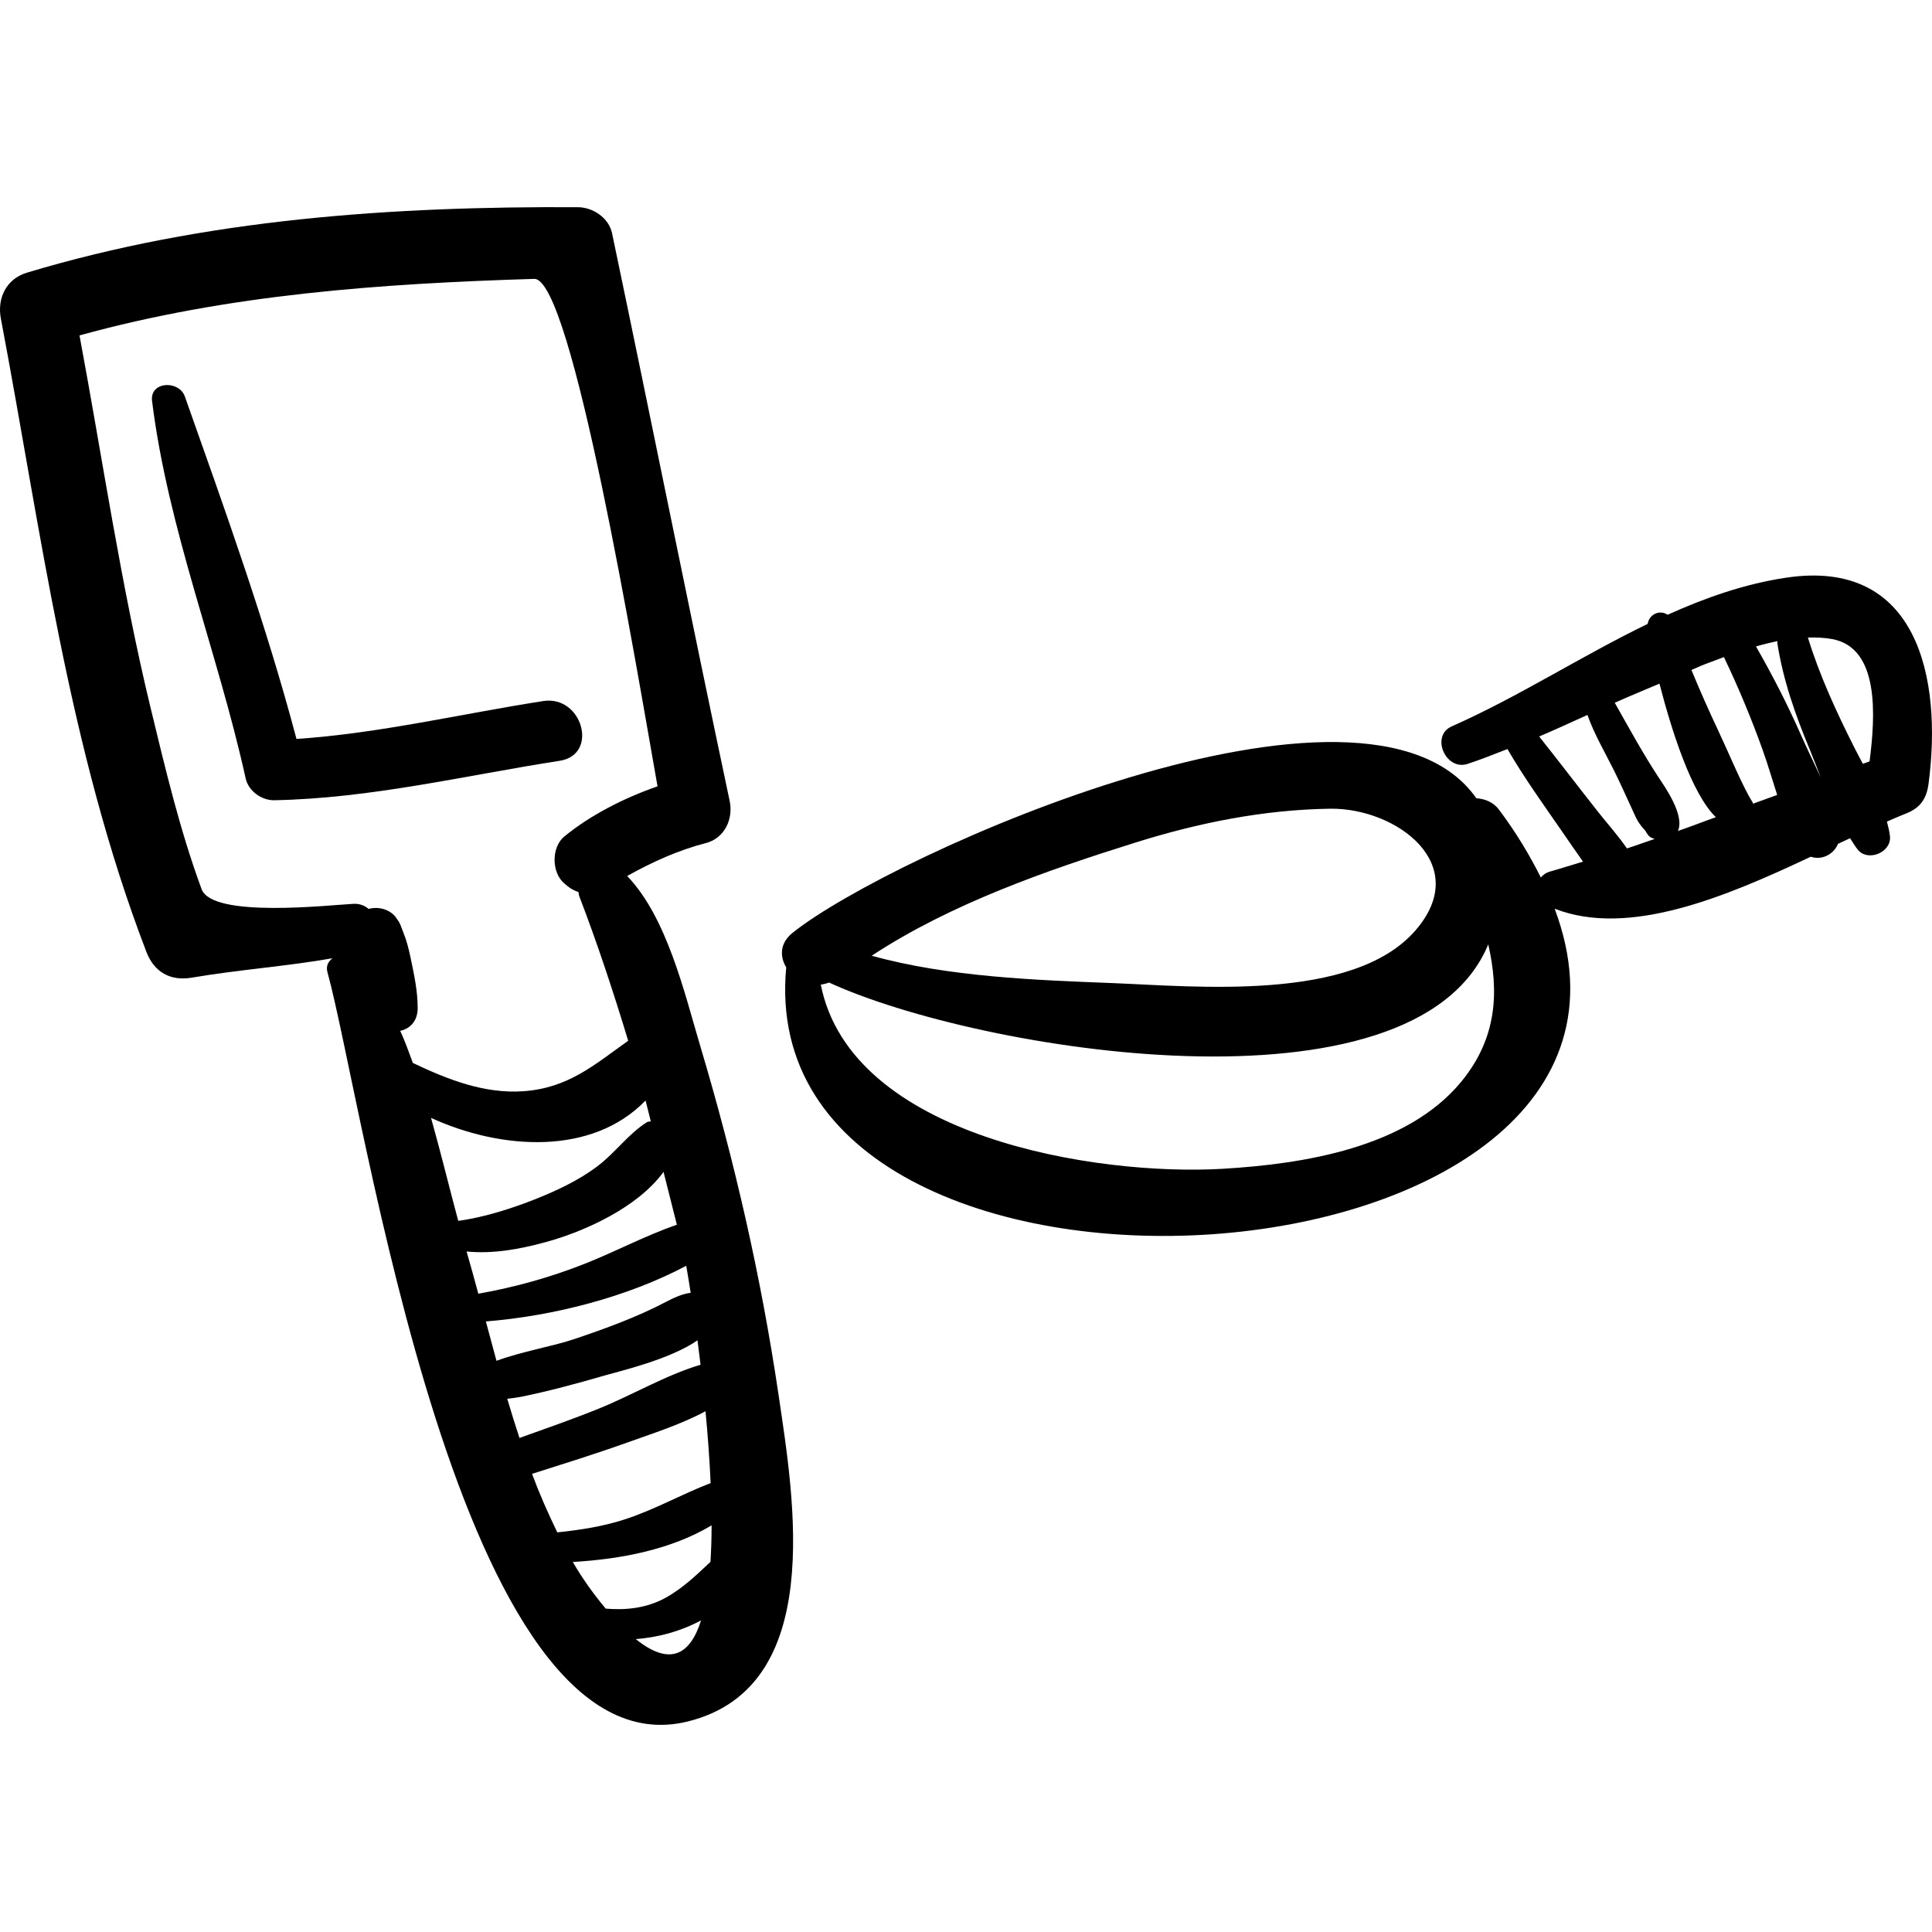 <?xml version="1.0" encoding="iso-8859-1"?>
<!-- Uploaded to: SVG Repo, www.svgrepo.com, Generator: SVG Repo Mixer Tools -->
<!DOCTYPE svg PUBLIC "-//W3C//DTD SVG 1.1//EN" "http://www.w3.org/Graphics/SVG/1.1/DTD/svg11.dtd">
<svg fill="#000000" version="1.1" id="Capa_1" xmlns="http://www.w3.org/2000/svg" xmlns:xlink="http://www.w3.org/1999/xlink" 
	 width="800px" height="800px" viewBox="0 0 194.225 194.225"
	 xml:space="preserve">
<g>
	<g>
		<path d="M78.272,140.251c-1.759-11.906-4.437-23.583-7.88-35.112c-1.562-5.23-3.319-12.894-7.343-17.073
			c2.503-1.409,5.199-2.617,7.901-3.308c1.897-0.484,2.786-2.426,2.404-4.233c-4.025-19.01-7.838-38.063-11.824-57.08
			c-0.324-1.544-1.924-2.607-3.435-2.615c-18.65-0.101-37.454,1.182-55.391,6.582c-2.075,0.625-3.005,2.566-2.618,4.61
			c4.066,21.452,6.768,43.17,14.631,63.671c0.781,2.036,2.412,2.957,4.562,2.591c4.768-0.813,9.46-1.128,14.156-1.952
			c-0.414,0.29-0.689,0.772-0.52,1.386c3.708,13.434,13.198,81.043,36.227,75.343C83.041,169.623,79.82,150.73,78.272,140.251z
			 M68.045,123.119c-3.1,1.074-6.051,2.647-9.097,3.863c-3.543,1.414-7.155,2.419-10.862,3.076
			c-0.398-1.468-0.792-2.923-1.181-4.245c2.566,0.251,5.166-0.182,7.963-0.944c3.801-1.037,9.226-3.446,11.837-7.062
			C67.154,119.577,67.6,121.348,68.045,123.119z M65.424,112.723c-0.138,0.049-0.277,0.016-0.412,0.104
			c-1.873,1.198-3.132,3.028-4.908,4.382c-1.921,1.465-4.181,2.507-6.414,3.393c-2.029,0.804-5.006,1.792-7.623,2.129
			c-0.881-3.261-1.727-6.775-2.735-10.349c7.066,3.232,16.186,3.815,21.564-1.746C65.088,111.325,65.238,112.03,65.424,112.723z
			 M40.228,103.632c0.959-0.205,1.76-0.94,1.762-2.29c0.003-1.722-0.377-3.458-0.731-5.136c-0.175-0.832-0.385-1.674-0.71-2.461
			c-0.138-0.334-0.278-0.812-0.46-1.098c-0.079-0.124-0.233-0.34-0.345-0.494c-0.627-0.76-1.727-1.044-2.681-0.778
			c-0.396-0.327-0.894-0.544-1.523-0.513c-2.373,0.118-14.183,1.472-15.27-1.47c-2.177-5.896-3.64-12.078-5.117-18.176
			c-2.992-12.361-4.825-24.994-7.16-37.497c14.924-4.12,30.247-5.208,45.712-5.683c3.789-0.116,10.192,38.575,12.396,51.013
			c-3.367,1.177-6.702,2.864-9.363,5.038c-1.328,1.085-1.301,3.641,0,4.731c0.111,0.093,0.222,0.186,0.333,0.279
			c0.351,0.295,0.72,0.448,1.087,0.586c0.028,0.138,0.021,0.265,0.076,0.41c1.839,4.795,3.437,9.649,4.918,14.535
			c-3.44,2.449-6.033,4.753-10.53,5.074c-3.924,0.279-7.639-1.187-11.115-2.841C41.095,105.772,40.717,104.656,40.228,103.632z
			 M48.845,132.845c6.813-0.545,14.236-2.463,20.142-5.594c0.129,0.731,0.282,1.647,0.448,2.716c-0.853,0.1-1.749,0.526-2.45,0.894
			c-2.989,1.57-6.141,2.71-9.336,3.785c-2.059,0.692-5.145,1.207-7.738,2.157C49.54,135.447,49.195,134.149,48.845,132.845z
			 M50.993,140.618c0.547-0.064,1.051-0.127,1.341-0.187c2.861-0.579,5.673-1.344,8.475-2.158c1.451-0.422,6.557-1.608,9.311-3.531
			c0.103,0.786,0.206,1.613,0.307,2.455c-3.507,1.046-6.886,3.062-10.235,4.415c-2.625,1.062-5.302,1.992-7.968,2.948
			C51.793,143.249,51.38,141.933,50.993,140.618z M56.027,154.05c-0.92-1.889-1.782-3.841-2.541-5.881
			c3.188-1.016,6.382-2.007,9.533-3.136c2.631-0.942,5.421-1.824,7.906-3.161c0.227,2.38,0.408,4.831,0.515,7.225
			c-2.88,1.105-5.555,2.63-8.508,3.608C60.696,153.445,58.367,153.805,56.027,154.05z M63.914,164.778
			c2.312-0.173,4.567-0.806,6.564-1.881C69.407,166.298,67.406,167.585,63.914,164.778z M71.424,157.017
			c-1.42,1.321-2.756,2.643-4.537,3.621c-1.862,1.024-3.937,1.253-5.993,1.079c-1.2-1.429-2.316-2.979-3.31-4.691
			c4.843-0.28,9.901-1.25,13.954-3.682C71.537,154.628,71.495,155.849,71.424,157.017z"/>
		<path d="M54.613,70.477c-8.282,1.29-16.441,3.244-24.807,3.81c-3.079-11.634-7.215-23.096-11.22-34.422
			c-0.591-1.672-3.546-1.542-3.299,0.447c1.602,12.916,6.613,25.262,9.41,37.942c0.281,1.271,1.609,2.221,2.883,2.195
			c9.724-0.192,19.119-2.477,28.689-3.967C60.228,75.866,58.541,69.866,54.613,70.477z"/>
		<path d="M179.532,58.079c-4.179,0.631-8.092,2.016-11.889,3.722c-0.771-0.525-1.837-0.08-2.003,0.919
			c-6.66,3.226-12.994,7.337-19.699,10.304c-2.152,0.952-0.611,4.489,1.59,3.773c1.359-0.442,2.683-0.979,4.014-1.495
			c1.655,2.855,3.607,5.561,5.477,8.27c0.697,1.012,1.403,2.037,2.119,3.047c-1.121,0.334-2.226,0.692-3.359,1.01
			c-0.358,0.1-0.656,0.315-0.879,0.59c-1.102-2.196-2.433-4.457-4.221-6.839c-0.558-0.741-1.41-1.078-2.265-1.13
			c-11.033-15.746-58.731,5.564-68.718,13.508c-1.324,1.053-1.314,2.407-0.661,3.492c-3.725,39.809,92.119,33.71,77.252-5.898
			c7.489,2.93,17.286-1.239,25.754-5.227c1.069,0.381,2.293-0.211,2.732-1.293c0.419-0.199,0.804-0.373,1.213-0.566
			c0.261,0.39,0.488,0.805,0.786,1.165c1.022,1.237,3.371,0.258,3.226-1.336c-0.048-0.517-0.188-1.005-0.306-1.5
			c0.639-0.275,1.302-0.574,1.897-0.804c1.45-0.559,2.088-1.489,2.286-3.003C195.275,68.219,192.814,56.071,179.532,58.079z
			 M114.131,84.708c6.355-1.994,12.921-3.312,19.589-3.408c6.612-0.094,14.395,5.572,8.555,12.262
			c-6.277,7.19-22.097,5.593-30.501,5.266c-7.491-0.293-16.455-0.605-24.14-2.749C95.599,90.841,105.292,87.479,114.131,84.708z
			 M146.908,108.736c-5.486,6.675-15.936,8.286-23.981,8.763c-12.729,0.752-37.379-3.18-40.413-18.518
			c0.28-0.03,0.551-0.099,0.829-0.208c14.975,6.897,58.834,14.104,66.273-3.833C150.69,99.646,150.537,104.322,146.908,108.736z
			 M163.557,85.292c-0.88-1.285-1.95-2.467-2.912-3.687c-1.981-2.512-3.92-5.06-5.911-7.565c1.629-0.692,3.238-1.436,4.852-2.166
			c0.685,1.935,1.8,3.834,2.663,5.569c0.652,1.308,1.245,2.648,1.858,3.974c0.226,0.49,0.418,0.983,0.74,1.419
			c0.153,0.223,0.324,0.432,0.515,0.625c0.058,0.063,0.038,0.045,0.075,0.089c0.012,0.02,0,0.037,0.013,0.056
			c0.111,0.172,0.225,0.345,0.374,0.486c0.158,0.149,0.345,0.169,0.519,0.248C165.409,84.646,164.495,84.994,163.557,85.292z
			 M168.686,83.538c0.701-1.595-1.313-4.425-1.954-5.4c-1.598-2.433-2.974-4.971-4.4-7.489c1.486-0.674,2.999-1.276,4.495-1.922
			c1.234,4.769,3.229,11.058,5.67,13.427C171.227,82.598,169.961,83.104,168.686,83.538z M176.236,80.795
			c-0.024-0.047-0.017-0.094-0.047-0.141c-0.973-1.504-2.416-5.008-3.413-7.119c-0.96-2.031-1.876-4.096-2.736-6.183
			c0.437-0.174,0.858-0.386,1.297-0.554c0.637-0.245,1.308-0.493,1.971-0.74c1.457,3.046,2.752,6.154,3.895,9.343
			c0.524,1.461,0.968,2.997,1.458,4.514C177.854,80.203,177.042,80.505,176.236,80.795z M181.01,73.795
			c-1.333-3.021-2.843-5.946-4.478-8.806c0.717-0.211,1.441-0.389,2.167-0.54c0.004,0.058-0.041,0.092-0.032,0.152
			c0.589,3.783,1.808,7.231,3.27,10.756c0.38,0.917,0.738,1.865,1.104,2.819C182.369,76.693,181.643,75.229,181.01,73.795z
			 M186.373,75.064c-1.784-3.551-3.456-7.169-4.624-10.973c0.816-0.02,1.631,0.008,2.439,0.156
			c4.811,0.883,4.335,7.815,3.761,12.295c-0.225,0.086-0.448,0.16-0.673,0.244C186.973,76.213,186.664,75.642,186.373,75.064z"/>
	</g>
</g>
</svg>